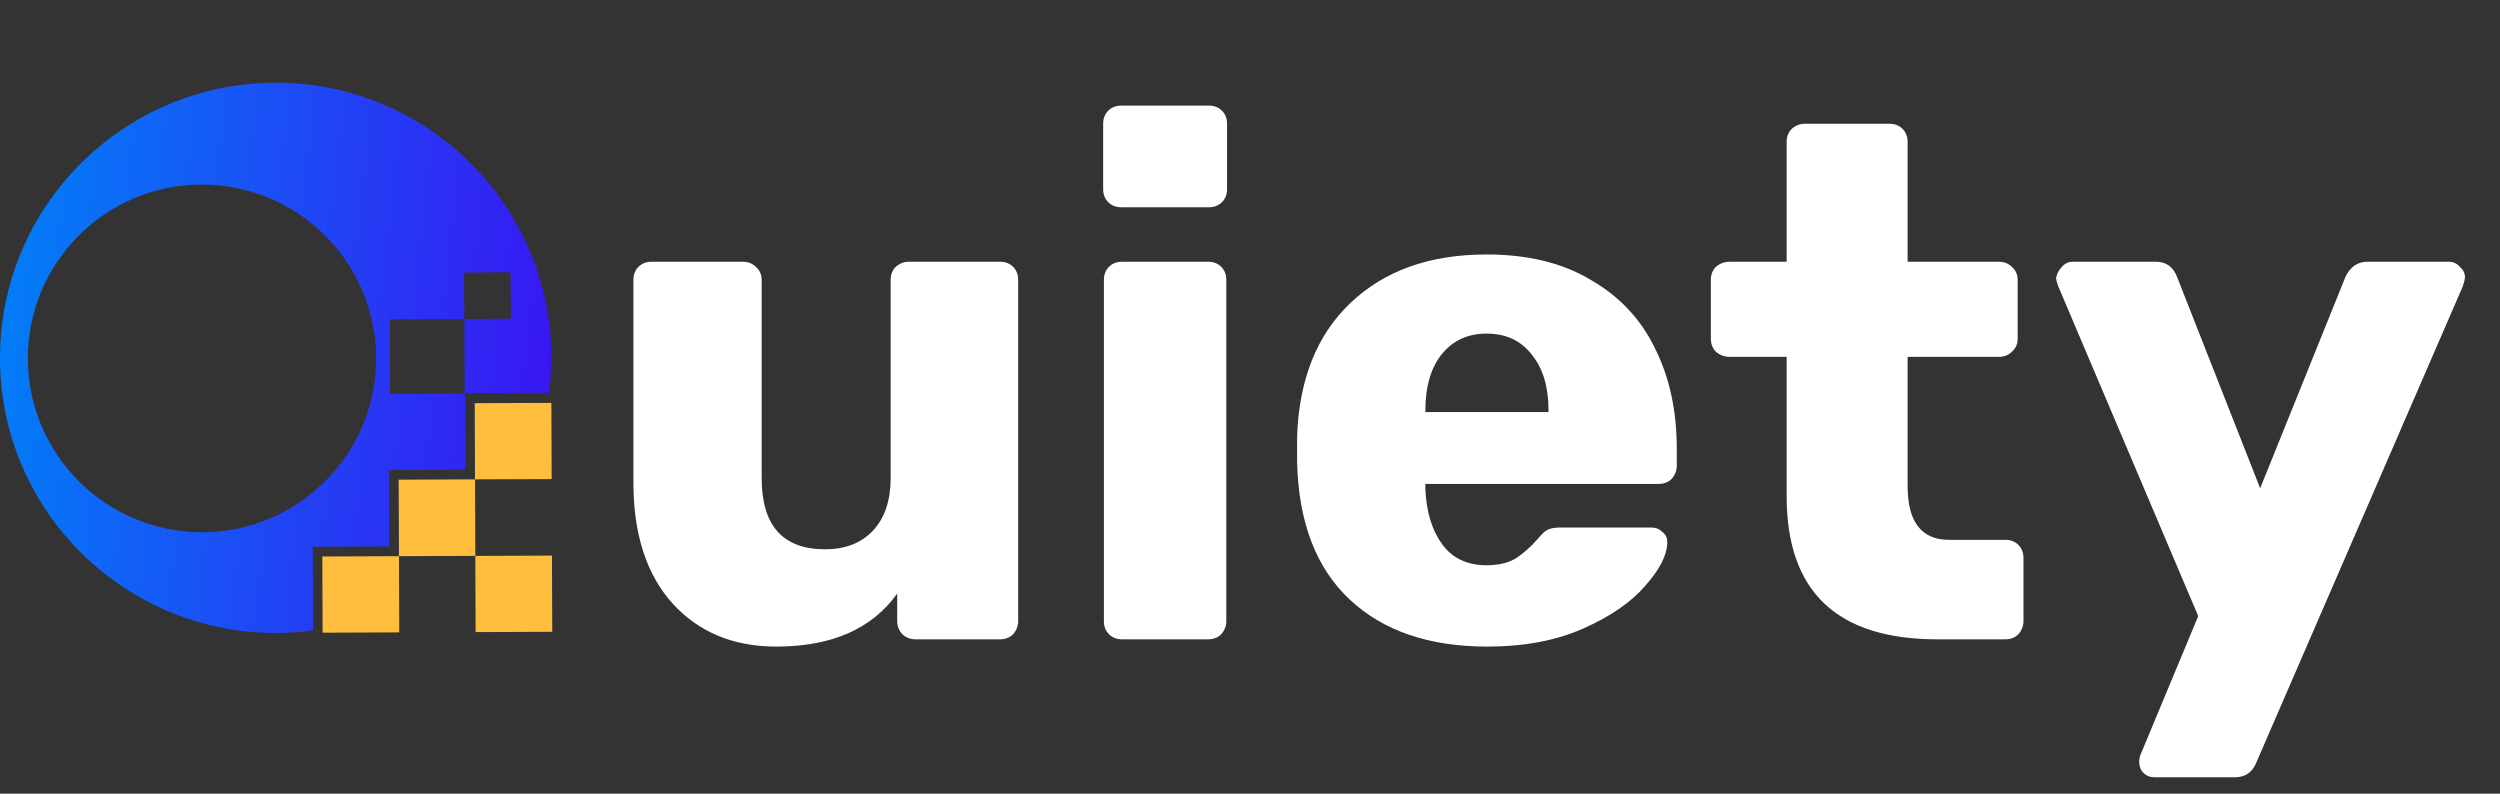 <svg xmlns="http://www.w3.org/2000/svg" width="189" height="60" viewBox="0 0 189 60" fill="none"><rect x="0" y="0" width="189" height="60" fill="#333333" stroke="none"/><path d="M58.684 48.882c-3.232.0-5.84-1.08-7.823-3.239-1.983-2.196-2.975-5.252-2.975-9.168V21.159C47.886 20.756 48.014 20.427 48.272 20.171 48.529 19.915 48.859 19.787 49.263 19.787H56.15C56.554 19.787 56.884 19.915 57.141 20.171 57.435 20.427 57.582 20.756 57.582 21.159V36.146c0 3.587 1.598 5.38 4.793 5.38C63.918 41.526 65.129 41.05 66.011 40.099 66.892 39.147 67.333 37.829 67.333 36.146V21.159C67.333 20.756 67.462 20.427 67.719 20.171 68.013 19.915 68.343 19.787 68.71 19.787h6.886c.404.0.735.128.992.384C76.846 20.427 76.974 20.756 76.974 21.159V46.961C76.974 47.327 76.846 47.656 76.588 47.949 76.331 48.205 76.001 48.333 75.597 48.333H69.206C68.839 48.333 68.508 48.205 68.215 47.949 67.957 47.656 67.829 47.327 67.829 46.961V44.874C65.919 47.546 62.871 48.882 58.684 48.882zM84.776 15.669C84.372 15.669 84.042 15.541 83.785 15.285 83.528 15.029 83.399 14.7 83.399 14.297V9.356C83.399 8.954 83.528 8.624 83.785 8.368 84.042 8.112 84.372 7.984 84.776 7.984H91.387C91.791 7.984 92.122 8.112 92.379 8.368 92.636 8.624 92.765 8.954 92.765 9.356V14.297C92.765 14.7 92.636 15.029 92.379 15.285 92.122 15.541 91.791 15.669 91.387 15.669H84.776zM84.832 48.333C84.427 48.333 84.097 48.205 83.84 47.949 83.583 47.693 83.454 47.363 83.454 46.961V21.159C83.454 20.756 83.583 20.427 83.84 20.171 84.097 19.915 84.427 19.787 84.832 19.787h6.501C91.736 19.787 92.067 19.915 92.324 20.171 92.581 20.427 92.709 20.756 92.709 21.159V46.961C92.709 47.327 92.581 47.656 92.324 47.949 92.067 48.205 91.736 48.333 91.332 48.333H84.832zm27.608.549C108.032 48.882 104.561 47.693 102.027 45.314 99.493 42.935 98.171 39.476 98.061 34.938V33.017C98.207 28.698 99.548 25.331 102.082 22.916 104.653 20.464 108.087 19.238 112.384 19.238 115.506 19.238 118.132 19.878 120.262 21.159c2.167 1.244 3.783 2.964 4.848 5.16C126.212 28.515 126.763 31.041 126.763 33.895v1.317C126.763 35.579 126.635 35.908 126.378 36.201 126.12 36.457 125.79 36.585 125.386 36.585H107.757v.384C107.83 38.69 108.252 40.08 109.024 41.142 109.795 42.203 110.915 42.733 112.384 42.733 113.303 42.733 114.055 42.55 114.643 42.184 115.231 41.782 115.763 41.306 116.241 40.757 116.571 40.355 116.828 40.117 117.012 40.044 117.232 39.934 117.563 39.879 118.004 39.879H124.835C125.165 39.879 125.441 39.989 125.661 40.208 125.918 40.391 126.047 40.648 126.047 40.977 126.047 41.928 125.496 43.026 124.394 44.271 123.329 45.515 121.768 46.595 119.712 47.51 117.655 48.425 115.231 48.882 112.439 48.882zm4.628-17.732v-.11c0-1.793-.422-3.202-1.267-4.227C114.992 25.752 113.853 25.221 112.384 25.221c-1.432.0-2.571.531-3.415 1.592C108.161 27.838 107.757 29.247 107.757 31.041v.11H117.067zM146.475 48.333C138.872 48.333 135.071 44.728 135.071 37.518V26.978h-4.297C130.37 26.978 130.021 26.85 129.727 26.594 129.47 26.338 129.341 26.008 129.341 25.606V21.159C129.341 20.756 129.47 20.427 129.727 20.171 130.021 19.915 130.37 19.787 130.774 19.787h4.297v-9.058C135.071 10.326 135.199 9.997 135.456 9.741 135.75 9.484 136.081 9.356 136.448 9.356H142.839C143.243 9.356 143.573 9.484 143.83 9.741 144.087 9.997 144.216 10.326 144.216 10.729v9.058h6.886C151.506 19.787 151.837 19.915 152.094 20.171 152.388 20.427 152.535 20.756 152.535 21.159v4.447C152.535 26.008 152.388 26.338 152.094 26.594 151.837 26.85 151.506 26.978 151.102 26.978h-6.886v9.772C144.216 39.458 145.262 40.812 147.356 40.812H151.598C152.002 40.812 152.333 40.94 152.59 41.196 152.847 41.453 152.975 41.782 152.975 42.184v4.776C152.975 47.327 152.847 47.656 152.59 47.949 152.333 48.205 152.002 48.333 151.598 48.333H146.475zM162.88 58.763C162.55 58.763 162.274 58.654 162.054 58.434 161.834 58.215 161.724 57.94 161.724 57.611 161.724 57.354 161.779 57.117 161.889 56.897l4.297-10.32-10.578-24.923C155.498 21.36 155.443 21.141 155.443 20.994 155.517 20.665 155.663 20.39 155.884 20.171 156.104 19.915 156.38 19.787 156.71 19.787H162.991C163.762 19.787 164.294 20.171 164.588 20.939l6.28 15.975 6.446-15.975C177.682 20.171 178.232 19.787 178.967 19.787H185.137C185.468 19.787 185.744 19.915 185.963 20.171 186.22 20.39 186.349 20.647 186.349 20.939 186.349 21.086 186.294 21.324 186.184 21.653l-15.59 35.957C170.299 58.379 169.749 58.763 168.941 58.763H162.88z" fill="#fff"/><path d="M41.751 47.764 41.729 42.003 35.934 42.025 35.956 47.787 41.751 47.764z" fill="#ffbe3d"/><path d="M30.162 42.047 35.934 42.025 35.912 36.241 30.139 36.264 30.162 42.047z" fill="#ffbe3d"/><path d="M35.911 36.241 41.706 36.219 41.684 30.457 35.889 30.48 35.911 36.241z" fill="#ffbe3d"/><path d="M24.389 47.831 30.184 47.809 30.162 42.047 24.367 42.07 24.389 47.831z" fill="#ffbe3d"/><path d="M20.921 47.854C21.861 47.854 22.778 47.787 23.673 47.653L23.651 41.333 29.424 41.311 29.401 35.527 35.196 35.505 35.174 29.721 41.506 29.698C41.618 28.805 41.685 27.89 41.685 26.952 41.64 15.473 32.265 6.205 20.764 6.25 9.241 6.317-.045 15.674 16107e-8 27.152.045 38.631 9.42 47.899 20.921 47.854zm8.547-23.716L35.107 24.116 35.084 20.609 38.597 20.587 38.62 24.093 35.107 24.116 35.129 29.743 29.491 29.765 29.468 24.138zM15.215 13.955C22.487 13.932 28.394 19.783 28.439 27.041 28.461 34.299 22.599 40.194 15.327 40.239 8.055 40.261 2.148 34.41 2.103 27.152 2.081 19.895 7.943 13.977 15.215 13.955z" fill="url(#paint0_linear_228_32)"/><defs><linearGradient id="paint0_linear_228_32" x1="0" y1="6.25" x2="47.073" y2="11.614" gradientUnits="userSpaceOnUse"><stop stop-color="#0082f8"/><stop offset=".991" stop-color="#3c10f2"/></linearGradient></defs></svg>